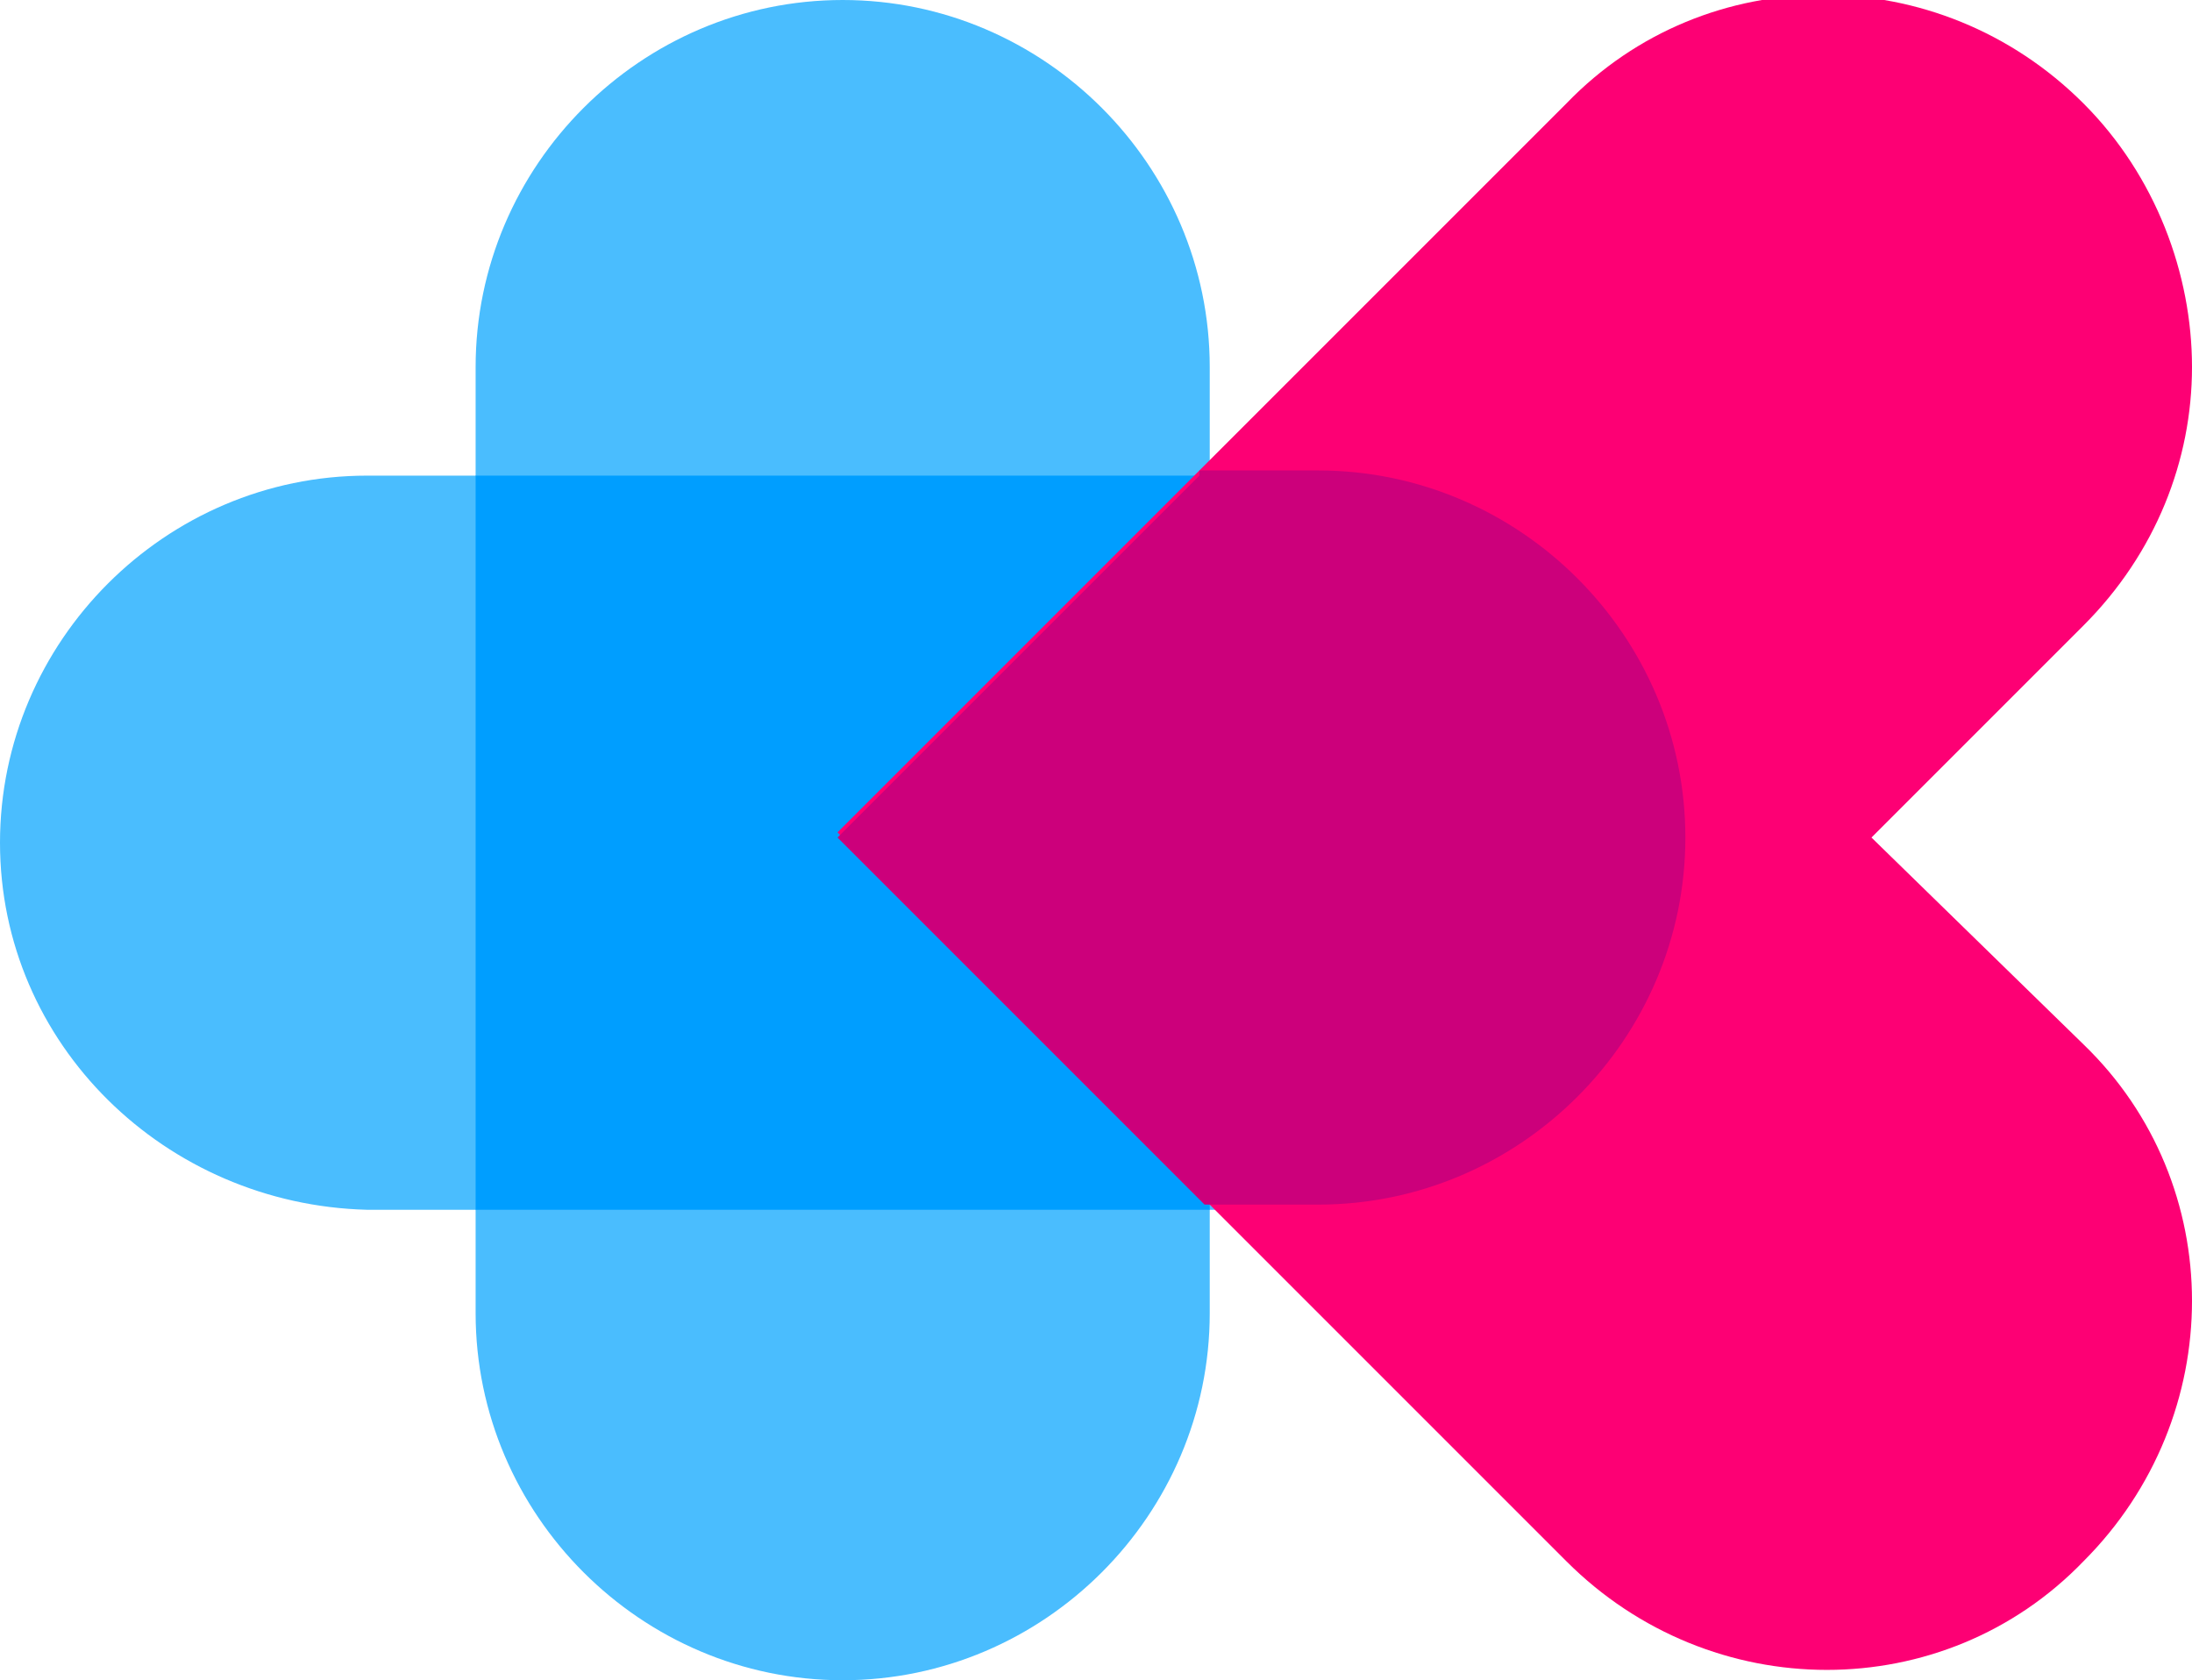 <?xml version="1.0" encoding="UTF-8"?> <svg xmlns="http://www.w3.org/2000/svg" xmlns:xlink="http://www.w3.org/1999/xlink" version="1.1" id="Слой_1" x="0px" y="0px" viewBox="0 0 42.4 32.5" style="enable-background:new 0 0 42.4 32.5;" xml:space="preserve"> <style type="text/css"> .st0{fill-rule:evenodd;clip-rule:evenodd;fill:#4ABDFE;} .st1{fill-rule:evenodd;clip-rule:evenodd;fill:#009EFF;} .st2{fill-rule:evenodd;clip-rule:evenodd;fill:#FD0074;} .st3{fill-rule:evenodd;clip-rule:evenodd;fill:#CC007B;} </style> <path class="st0" d="M0,16.3L0,16.3c0-3.9,3.2-7.1,7.1-7.1h18.3c3.9,0,7.1,3.2,7.1,7.1v0c0,3.9-3.2,7.1-7.1,7.1H7.1 C3.2,23.3,0,20.2,0,16.3"></path> <path class="st0" d="M16.3,0L16.3,0c3.9,0,7.1,3.2,7.1,7.1v18.3c0,3.9-3.2,7.1-7.1,7.1c-3.9,0-7.1-3.2-7.1-7.1V7.1 C9.2,3.2,12.4,0,16.3,0"></path> <rect x="9.2" y="9.2" class="st1" width="14.2" height="14.2"></rect> <path class="st2" d="M36.2,16.2l4.1-4.1c1.4-1.4,2.1-3.2,2.1-5c0-1.8-0.7-3.7-2.1-5.1c-2.8-2.8-7.3-2.8-10,0l-4.1,4.1l-10,10l10,10 l4.1,4.1c2.8,2.8,7.3,2.8,10,0c2.8-2.8,2.8-7.3,0-10L36.2,16.2L36.2,16.2z"></path> <path class="st3" d="M23.2,9.2l-7,7l7.1,7.1h2.2c3.9,0,7.1-3.2,7.1-7.1c0-3.9-3.2-7.1-7.1-7.1H23.2z"></path> </svg> 